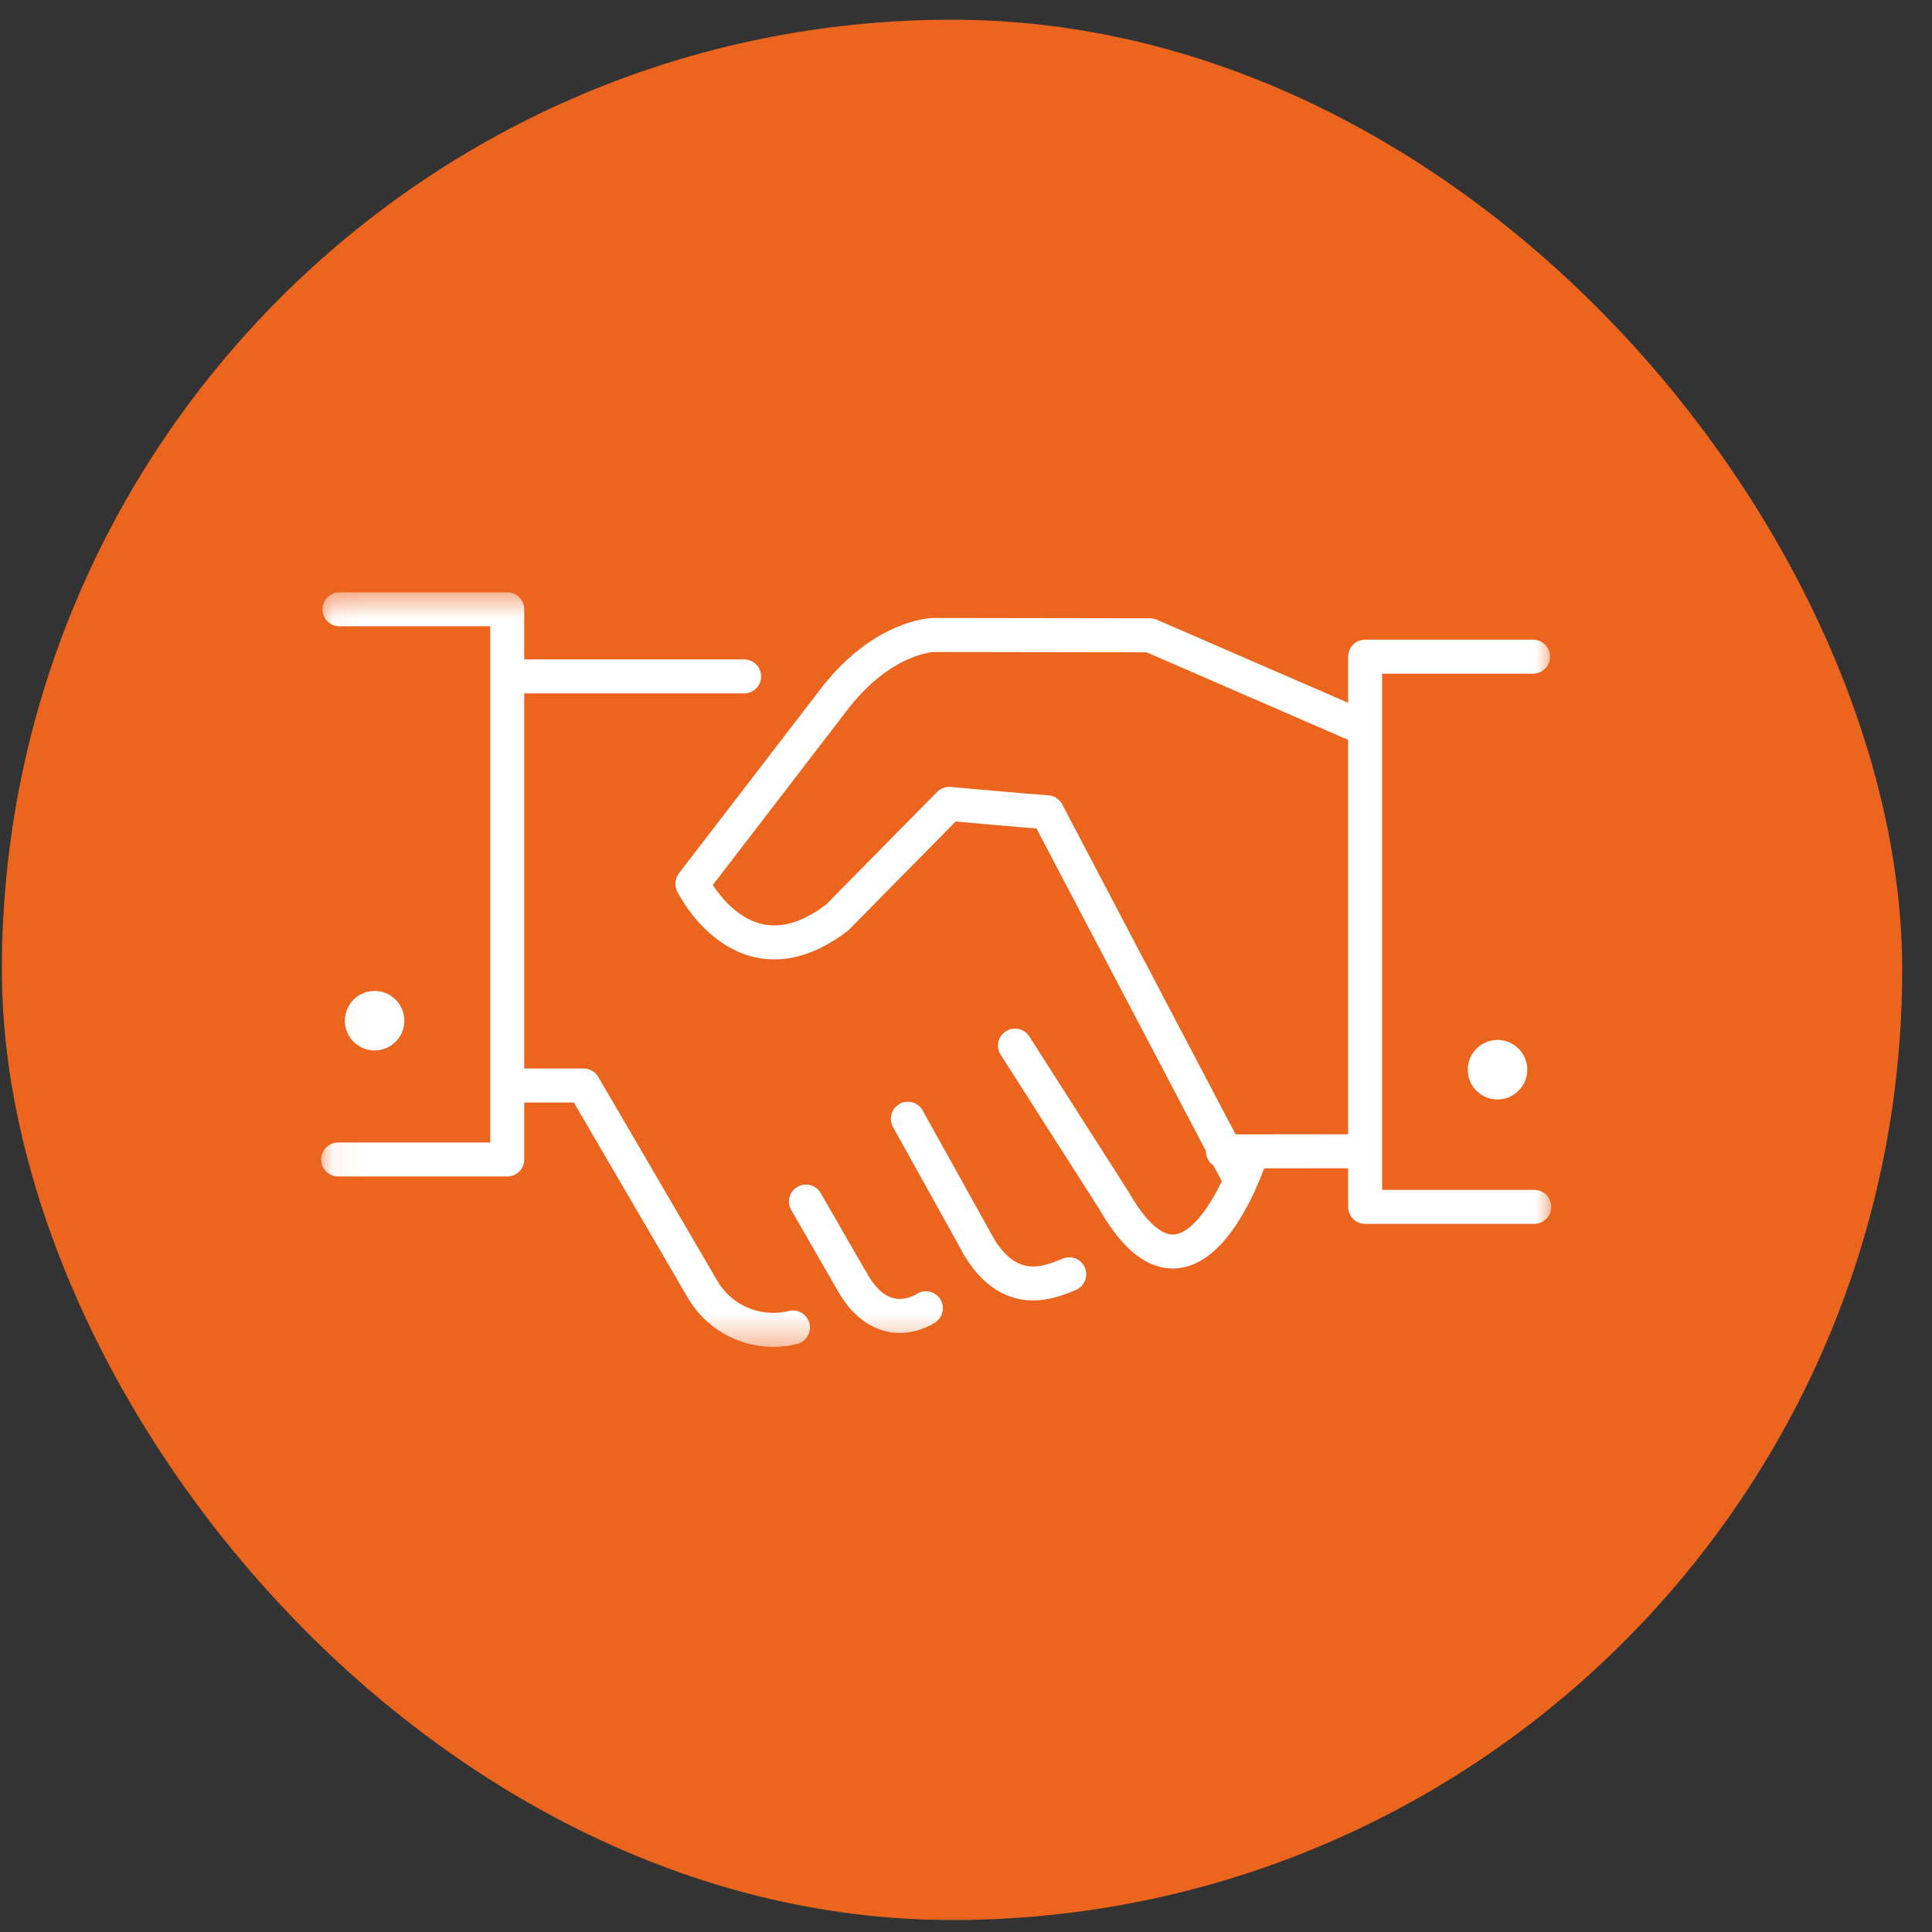 <?xml version="1.0" encoding="UTF-8"?>
<svg xmlns="http://www.w3.org/2000/svg" width="61" height="61" viewBox="0 0 61 61" fill="none">
  <rect x="0" y="0" width="61" height="61" fill="#333333" stroke="none"/>
  <rect x="0.059" y="0.622" width="60" height="60" rx="30" fill="#EC651E"></rect>
  <mask id="mask0_2_356" style="mask-type:luminance" maskUnits="userSpaceOnUse" x="10" y="18" width="40" height="25">
    <path d="M49.059 18.622H10.059V42.594H49.059V18.622Z" fill="white"></path>
  </mask>
  <g mask="url(#mask0_2_356)">
    <path d="M39.449 36.597C39.177 37.365 37.434 41.852 35.183 37.923L32.047 33.013" stroke="white" stroke-width="1.073" stroke-linecap="round" stroke-linejoin="round"></path>
    <path d="M25.036 41.913C24.48 42.05 23.895 41.999 23.371 41.769C22.847 41.538 22.415 41.14 22.142 40.638L18.427 34.274H16.173" stroke="white" stroke-width="1.073" stroke-linecap="round" stroke-linejoin="round"></path>
    <path d="M28.664 35.323L30.888 39.324" stroke="white" stroke-width="1.073" stroke-linecap="round" stroke-linejoin="round"></path>
    <path d="M25.447 37.937L26.891 40.443" stroke="white" stroke-width="1.073" stroke-linecap="round" stroke-linejoin="round"></path>
    <path d="M33.759 40.233C33.112 40.507 31.873 41.019 30.874 39.309" stroke="white" stroke-width="1.073" stroke-linecap="round" stroke-linejoin="round"></path>
    <path d="M29.234 41.306C29.234 41.306 27.877 42.237 26.893 40.443" stroke="white" stroke-width="1.073" stroke-linecap="round" stroke-linejoin="round"></path>
    <path d="M16.164 21.356H23.495" stroke="white" stroke-width="1.073" stroke-linecap="round" stroke-linejoin="round"></path>
    <path d="M10.717 19.238H16.015V36.609H10.676" stroke="white" stroke-width="1.073" stroke-linecap="round" stroke-linejoin="round"></path>
    <path d="M12.231 32.227C12.231 32.307 12.207 32.385 12.163 32.452C12.118 32.518 12.055 32.57 11.981 32.6C11.907 32.631 11.826 32.639 11.748 32.623C11.669 32.608 11.597 32.569 11.541 32.513C11.484 32.456 11.446 32.384 11.43 32.306C11.415 32.228 11.422 32.147 11.453 32.073C11.484 31.999 11.536 31.936 11.602 31.892C11.668 31.847 11.747 31.824 11.827 31.824C11.88 31.824 11.932 31.834 11.982 31.854C12.031 31.874 12.075 31.904 12.113 31.942C12.15 31.979 12.18 32.024 12.2 32.073C12.221 32.122 12.231 32.174 12.231 32.227Z" fill="white"></path>
    <path d="M12.231 32.227C12.231 32.307 12.207 32.385 12.163 32.452C12.118 32.518 12.055 32.57 11.981 32.6C11.907 32.631 11.826 32.639 11.748 32.623C11.669 32.608 11.597 32.569 11.541 32.513C11.484 32.456 11.446 32.384 11.43 32.306C11.415 32.228 11.422 32.147 11.453 32.073C11.484 31.999 11.536 31.936 11.602 31.892C11.668 31.847 11.747 31.824 11.827 31.824C11.88 31.824 11.932 31.834 11.982 31.854C12.031 31.874 12.075 31.904 12.113 31.942C12.15 31.979 12.18 32.024 12.2 32.073C12.221 32.122 12.231 32.174 12.231 32.227Z" stroke="white" stroke-width="1.073" stroke-linecap="round" stroke-linejoin="round"></path>
    <path d="M38.614 36.353L43.059 36.349" stroke="white" stroke-width="1.073" stroke-linecap="round" stroke-linejoin="round"></path>
    <path d="M48.403 20.733H43.102V38.105H48.442" stroke="white" stroke-width="1.073" stroke-linecap="round" stroke-linejoin="round"></path>
    <path d="M39.055 37.052L33.062 25.646C32.553 25.614 29.97 25.381 29.97 25.381L26.43 28.971C23.476 31.225 21.86 27.903 21.86 27.903L26.408 21.984C27.933 20.071 29.468 20.049 29.468 20.049L36.312 20.059L43.015 22.97" stroke="white" stroke-width="1.073" stroke-linecap="round" stroke-linejoin="round"></path>
    <path d="M47.685 33.775C47.685 33.855 47.661 33.932 47.617 33.999C47.572 34.065 47.509 34.117 47.435 34.148C47.361 34.178 47.28 34.186 47.202 34.17C47.123 34.155 47.051 34.117 46.995 34.06C46.938 34.004 46.9 33.932 46.884 33.853C46.869 33.775 46.877 33.694 46.907 33.62C46.938 33.547 46.99 33.483 47.056 33.439C47.123 33.395 47.201 33.371 47.281 33.371C47.334 33.371 47.386 33.381 47.436 33.401C47.485 33.422 47.529 33.451 47.567 33.489C47.604 33.526 47.634 33.571 47.654 33.62C47.675 33.669 47.685 33.722 47.685 33.775Z" fill="white"></path>
    <path d="M47.685 33.775C47.685 33.855 47.661 33.932 47.617 33.999C47.572 34.065 47.509 34.117 47.435 34.148C47.361 34.178 47.28 34.186 47.202 34.17C47.123 34.155 47.051 34.117 46.995 34.06C46.938 34.004 46.9 33.932 46.884 33.853C46.869 33.775 46.877 33.694 46.907 33.62C46.938 33.547 46.99 33.483 47.056 33.439C47.123 33.395 47.201 33.371 47.281 33.371C47.334 33.371 47.386 33.381 47.436 33.401C47.485 33.422 47.529 33.451 47.567 33.489C47.604 33.526 47.634 33.571 47.654 33.62C47.675 33.669 47.685 33.722 47.685 33.775Z" stroke="white" stroke-width="1.073" stroke-linecap="round" stroke-linejoin="round"></path>
  </g>
</svg>
